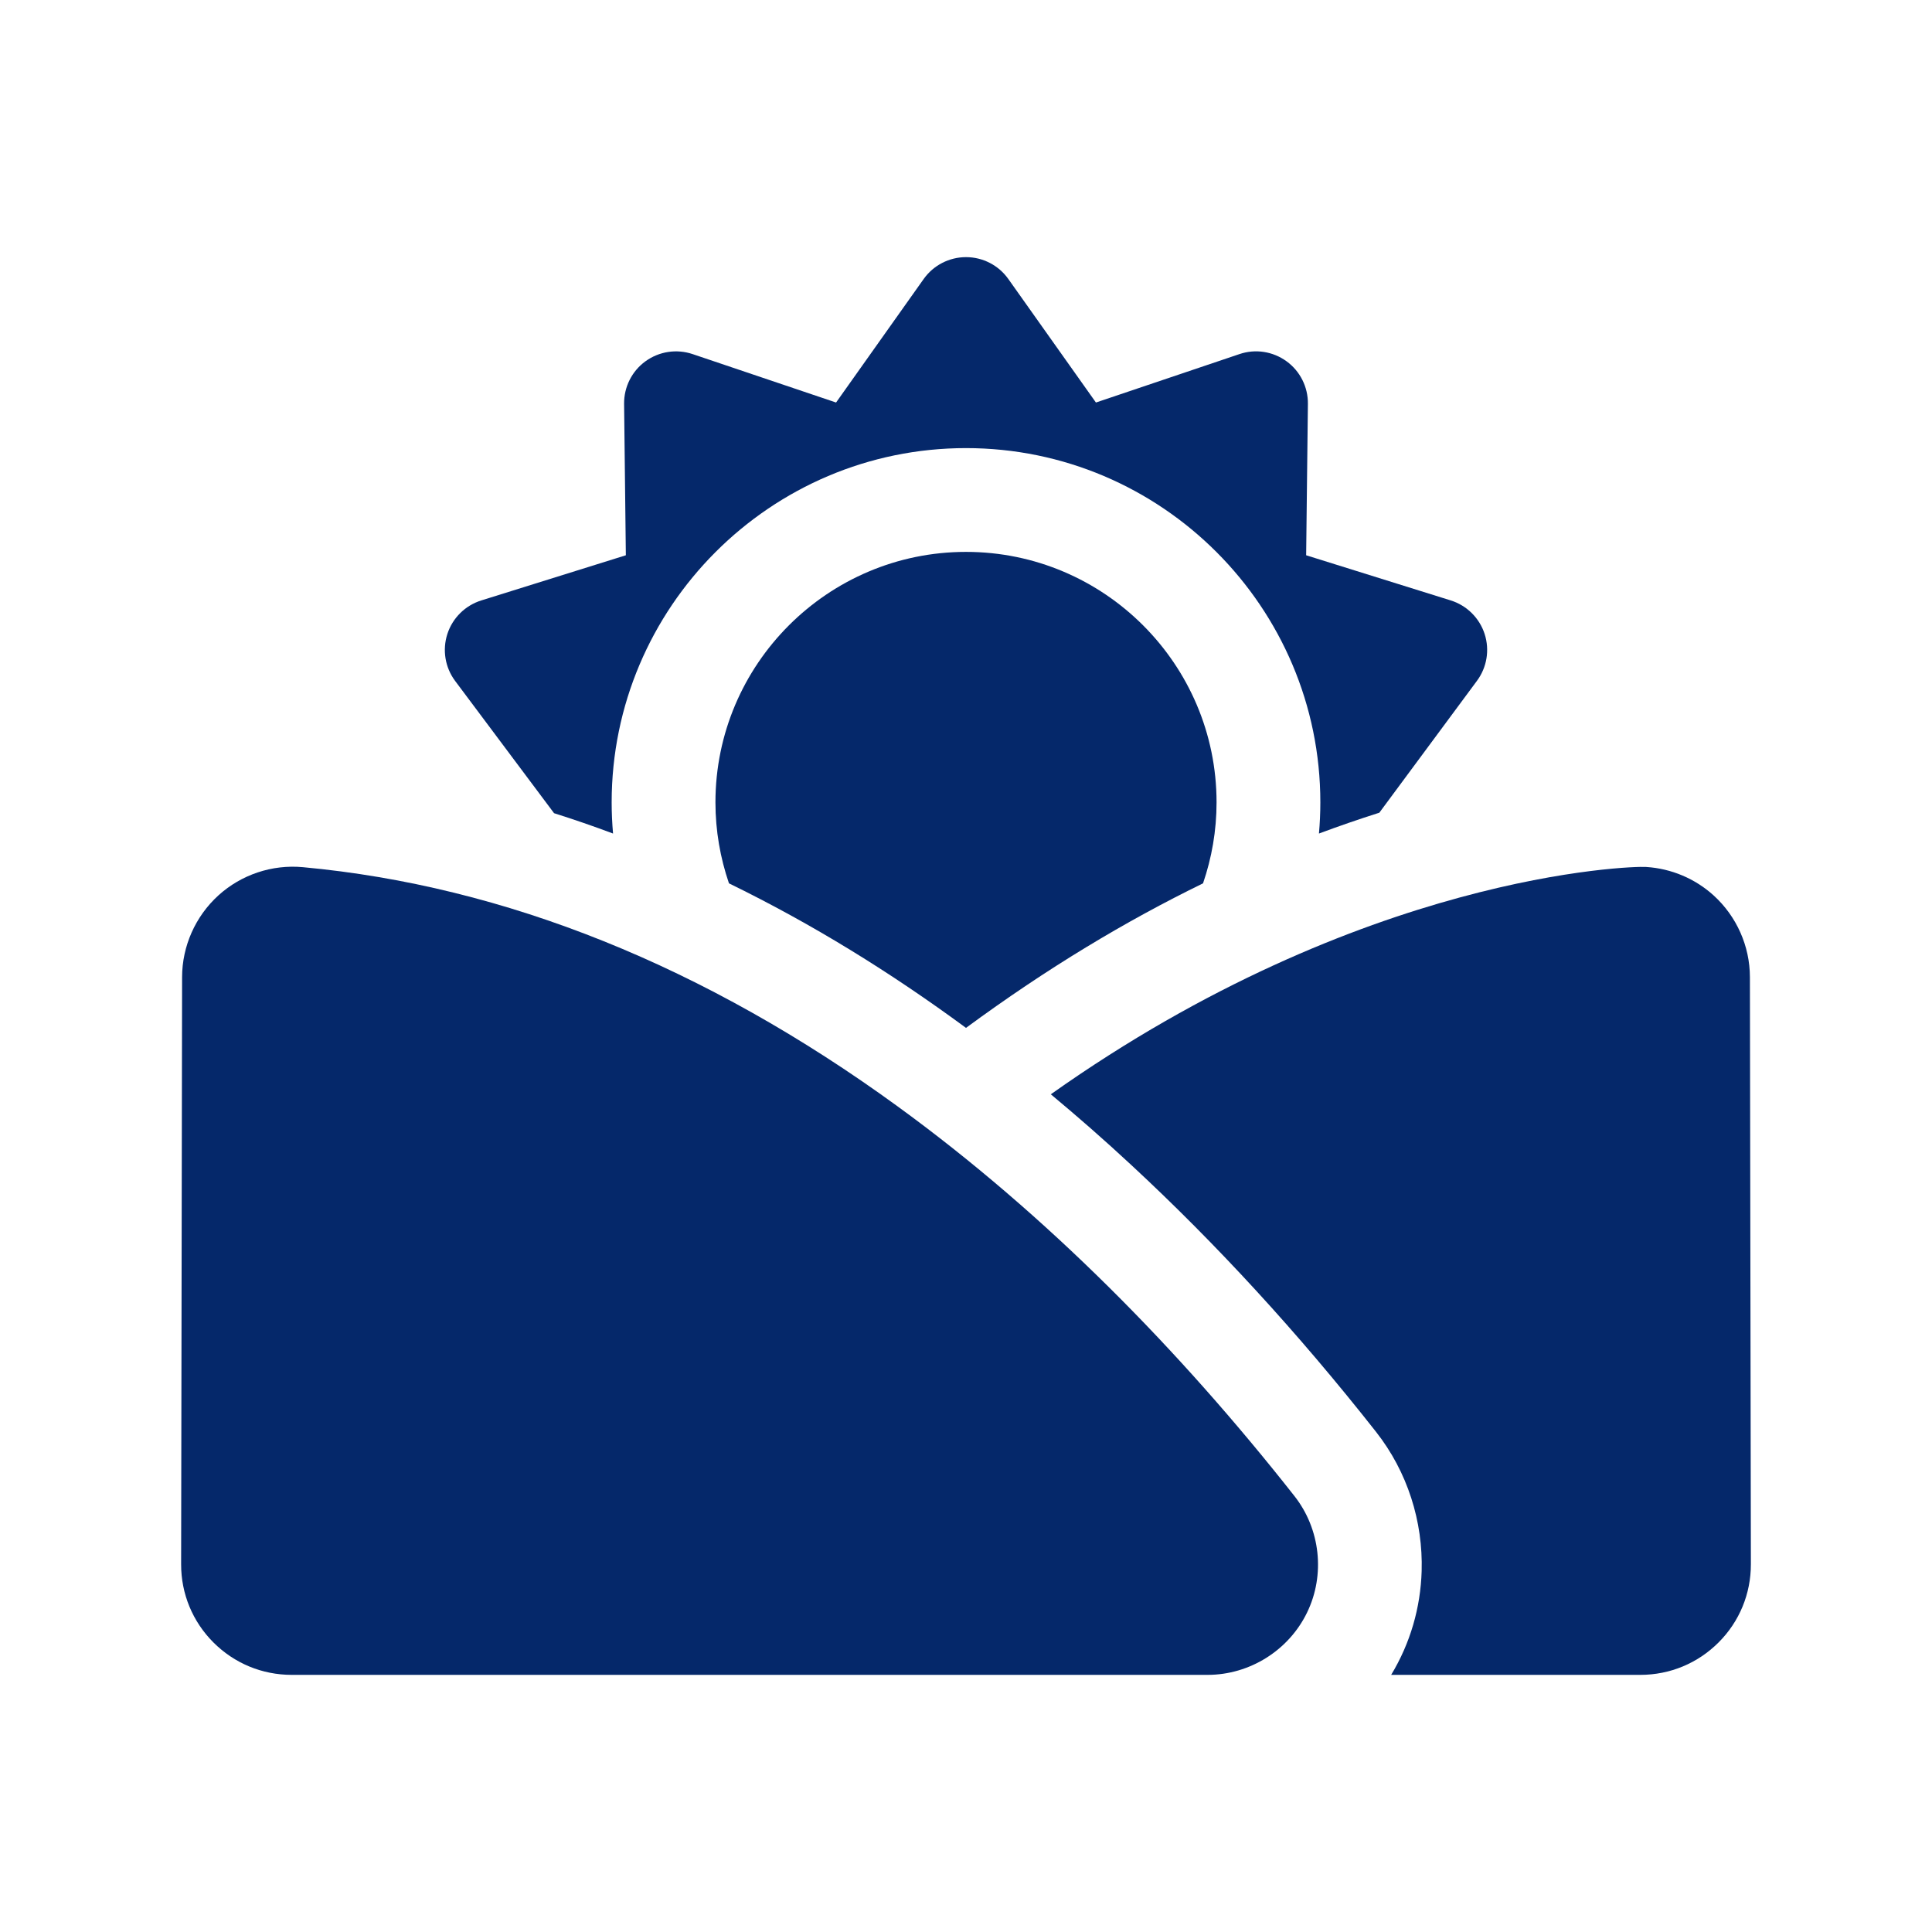 <svg width="32" height="32" viewBox="0 0 32 32" fill="none" xmlns="http://www.w3.org/2000/svg">
<path d="M16 9.141C13.712 9.141 11.85 11.002 11.85 13.29C11.85 13.76 11.93 14.21 12.074 14.631C13.452 15.303 14.749 16.104 16 17.025C17.351 16.031 18.649 15.254 19.926 14.631C20.07 14.21 20.15 13.76 20.15 13.29C20.15 11.002 18.288 9.141 16 9.141Z" fill="#05286A"/>
<path d="M24.59 10.5C24.504 10.235 24.294 10.028 24.029 9.945L21.634 9.197L21.663 6.689C21.666 6.41 21.534 6.147 21.309 5.984C21.083 5.82 20.793 5.775 20.529 5.865L18.152 6.667L16.701 4.621C16.54 4.394 16.279 4.259 16 4.259C15.722 4.259 15.46 4.394 15.299 4.621L13.848 6.667L11.472 5.865C11.207 5.776 10.917 5.82 10.691 5.984C10.466 6.147 10.334 6.41 10.337 6.689L10.366 9.197L7.972 9.945C7.706 10.028 7.496 10.235 7.41 10.5C7.324 10.765 7.372 11.055 7.538 11.278L9.177 13.469C9.503 13.572 9.829 13.684 10.154 13.806C10.139 13.636 10.131 13.464 10.131 13.29C10.131 10.059 12.761 7.422 16 7.422C19.24 7.422 21.869 10.059 21.869 13.29C21.869 13.464 21.861 13.636 21.846 13.806C22.179 13.682 22.512 13.567 22.846 13.461L24.462 11.278C24.628 11.055 24.676 10.765 24.59 10.5Z" fill="#05286A"/>
<path d="M28.984 16.183C28.983 15.67 28.764 15.178 28.384 14.832C28.076 14.552 27.682 14.387 27.271 14.36C27.268 14.36 27.265 14.36 27.261 14.359C27.02 14.344 22.57 14.467 17.405 18.125C17.852 18.497 18.295 18.885 18.732 19.291C20.142 20.597 21.5 22.075 22.79 23.714C23.313 24.378 23.571 25.201 23.547 26.022C23.529 26.626 23.36 27.215 23.042 27.741H27.164C27.164 27.741 27.165 27.741 27.165 27.741H27.169C27.659 27.741 28.119 27.55 28.465 27.204C28.811 26.858 29.001 26.397 29 25.907L28.984 16.183Z" fill="#05286A"/>
<path d="M14.866 18.324C11.678 16.005 8.364 14.672 5.016 14.363C4.507 14.316 3.996 14.486 3.616 14.832C3.236 15.178 3.017 15.671 3.016 16.183L3 25.908C2.999 26.397 3.189 26.858 3.535 27.204C3.881 27.55 4.341 27.741 4.831 27.741C5.292 27.741 19.656 27.741 20.002 27.741C20.698 27.741 21.345 27.336 21.649 26.709C21.953 26.083 21.87 25.325 21.439 24.778C19.534 22.358 17.336 20.121 14.866 18.324Z" fill="#05286A"/>
</svg>
